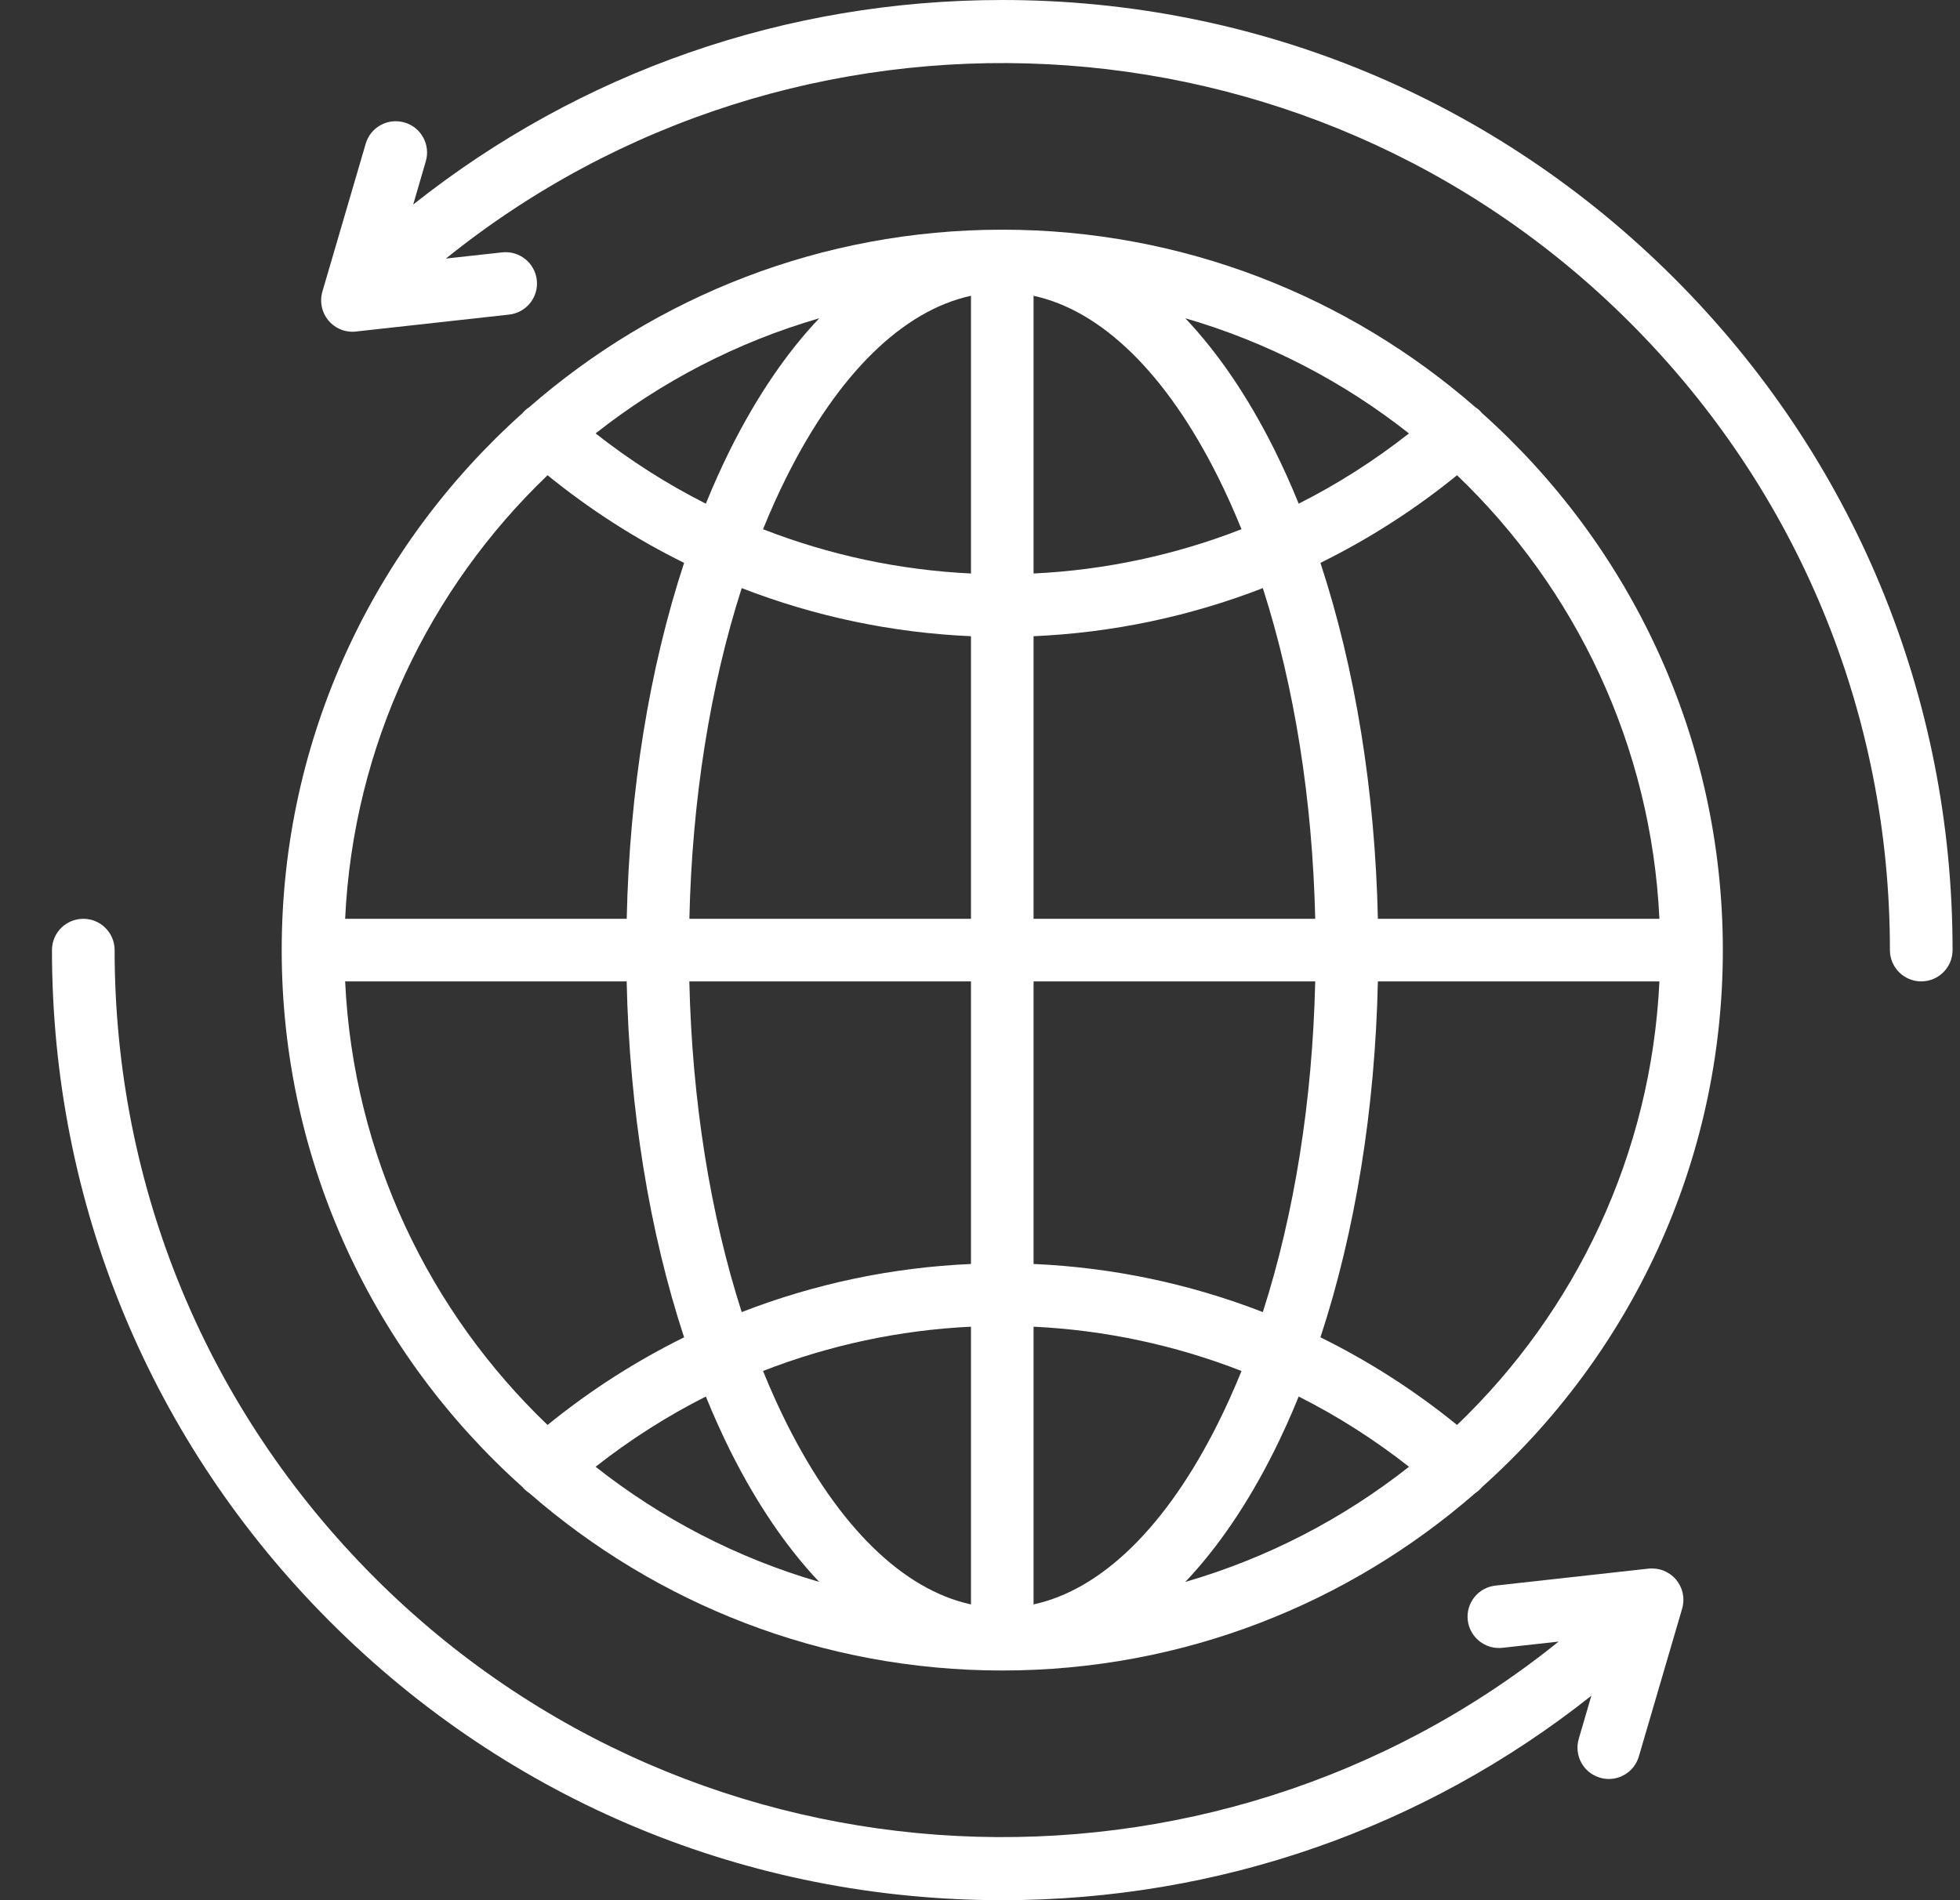 <svg width="33" height="32" viewBox="0 0 33 32" fill="none" xmlns="http://www.w3.org/2000/svg">
<rect x="0" y="0" width="33" height="32" fill="#333333" stroke="none"/>
<g clip-path="url(#clip0_162_65)">
<path d="M24.951 6.956C24.949 6.953 24.948 6.95 24.945 6.948C24.914 6.912 24.879 6.883 24.841 6.858C22.708 4.997 19.921 3.868 16.875 3.868C13.829 3.868 11.042 4.997 8.909 6.858C8.871 6.883 8.836 6.912 8.805 6.948C8.803 6.95 8.801 6.953 8.799 6.956C6.312 9.179 4.743 12.409 4.743 16C4.743 19.591 6.312 22.821 8.799 25.044C8.801 25.047 8.803 25.05 8.805 25.052C8.836 25.088 8.871 25.117 8.909 25.142C11.042 27.003 13.829 28.132 16.875 28.132C19.921 28.132 22.709 27.003 24.842 25.142C24.879 25.117 24.914 25.087 24.945 25.052C24.947 25.05 24.949 25.047 24.951 25.044C27.439 22.821 29.007 19.591 29.007 16C29.007 12.409 27.439 9.179 24.951 6.956ZM23.199 15.473C23.152 13.317 22.817 11.26 22.232 9.479C23.047 9.077 23.819 8.583 24.532 8.003C26.52 9.907 27.801 12.543 27.939 15.473H23.199ZM21.45 7.559C21.007 6.674 20.504 5.937 19.957 5.36C21.343 5.762 22.617 6.427 23.722 7.299C23.141 7.756 22.52 8.152 21.866 8.482C21.736 8.162 21.597 7.854 21.45 7.559ZM20.903 8.912C19.791 9.346 18.61 9.6 17.402 9.658V4.981C18.55 5.231 19.637 6.291 20.506 8.03C20.647 8.312 20.779 8.607 20.903 8.912ZM11.884 8.482C11.23 8.152 10.609 7.756 10.028 7.299C11.133 6.427 12.407 5.762 13.793 5.36C13.246 5.937 12.743 6.674 12.3 7.559C12.153 7.854 12.014 8.162 11.884 8.482ZM13.244 8.03C14.114 6.291 15.2 5.231 16.348 4.981V9.658C15.14 9.6 13.959 9.346 12.847 8.912C12.971 8.607 13.103 8.312 13.244 8.03ZM16.348 10.714V15.473H11.607C11.652 13.466 11.957 11.557 12.488 9.904C13.714 10.38 15.016 10.656 16.348 10.714ZM16.348 16.527V21.286C15.016 21.344 13.714 21.62 12.488 22.096C11.957 20.442 11.652 18.534 11.606 16.527H16.348ZM16.348 22.342V27.019C15.2 26.769 14.114 25.709 13.244 23.97C13.103 23.688 12.971 23.393 12.847 23.088C13.959 22.654 15.14 22.4 16.348 22.342ZM12.3 24.442C12.743 25.326 13.246 26.063 13.793 26.64C12.408 26.238 11.133 25.573 10.028 24.701C10.609 24.244 11.231 23.848 11.884 23.518C12.014 23.838 12.153 24.146 12.3 24.442ZM21.866 23.518C22.52 23.848 23.142 24.244 23.723 24.701C22.617 25.573 21.343 26.238 19.957 26.64C20.504 26.063 21.007 25.326 21.45 24.441C21.597 24.146 21.736 23.838 21.866 23.518ZM20.506 23.97C19.637 25.709 18.55 26.769 17.402 27.019V22.342C18.61 22.4 19.791 22.654 20.903 23.088C20.779 23.393 20.647 23.688 20.506 23.97ZM17.402 21.286V16.527H22.144C22.098 18.534 21.793 20.442 21.262 22.096C20.036 21.62 18.734 21.344 17.402 21.286ZM17.402 15.473V10.714C18.734 10.656 20.036 10.38 21.262 9.904C21.793 11.557 22.098 13.466 22.144 15.473H17.402ZM9.219 8.003C9.932 8.583 10.704 9.077 11.518 9.479C10.933 11.26 10.598 13.317 10.552 15.473H5.811C5.949 12.543 7.231 9.907 9.219 8.003ZM5.811 16.527H10.551C10.598 18.683 10.933 20.74 11.518 22.521C10.703 22.923 9.932 23.417 9.219 23.997C7.231 22.093 5.949 19.457 5.811 16.527ZM24.532 23.997C23.819 23.417 23.047 22.923 22.232 22.521C22.817 20.74 23.152 18.683 23.199 16.527H27.939C27.801 19.457 26.52 22.093 24.532 23.997Z" fill="white"/>
<path d="M28.342 26.906C28.341 26.902 28.341 26.898 28.341 26.894C28.339 26.874 28.336 26.855 28.332 26.835C28.332 26.831 28.331 26.828 28.33 26.824C28.326 26.808 28.322 26.793 28.317 26.777C28.315 26.772 28.313 26.767 28.312 26.762C28.306 26.748 28.301 26.734 28.294 26.72C28.292 26.715 28.29 26.711 28.288 26.706C28.28 26.69 28.271 26.674 28.261 26.659C28.26 26.657 28.259 26.655 28.258 26.654C28.247 26.637 28.235 26.62 28.222 26.604C28.221 26.604 28.221 26.602 28.22 26.602C28.217 26.599 28.214 26.596 28.212 26.593C28.204 26.585 28.197 26.576 28.189 26.568C28.186 26.565 28.183 26.563 28.18 26.56C28.175 26.555 28.17 26.551 28.165 26.546C28.154 26.537 28.143 26.528 28.133 26.52C28.128 26.516 28.123 26.512 28.118 26.509C28.104 26.499 28.09 26.491 28.076 26.483C28.073 26.481 28.071 26.479 28.068 26.478C28.032 26.458 27.994 26.443 27.955 26.432C27.951 26.431 27.947 26.43 27.943 26.429C27.927 26.426 27.912 26.422 27.897 26.42C27.891 26.419 27.886 26.418 27.881 26.418C27.865 26.416 27.849 26.415 27.833 26.414C27.829 26.414 27.825 26.414 27.82 26.414C27.801 26.413 27.781 26.414 27.761 26.416C27.76 26.416 27.759 26.416 27.758 26.416L25.179 26.702C24.889 26.734 24.68 26.994 24.712 27.284C24.745 27.573 25.006 27.782 25.295 27.75L26.242 27.645C20.379 32.369 11.749 32.01 6.307 26.568C3.485 23.745 1.93 19.992 1.93 16C1.93 15.709 1.694 15.473 1.402 15.473C1.111 15.473 0.875 15.709 0.875 16C0.875 20.274 2.539 24.292 5.561 27.314C8.583 30.336 12.601 32 16.875 32C20.521 32 23.979 30.788 26.793 28.557L26.581 29.283C26.499 29.563 26.659 29.856 26.939 29.937C26.988 29.952 27.038 29.959 27.087 29.959C27.316 29.959 27.526 29.809 27.593 29.579L28.321 27.093C28.321 27.091 28.322 27.09 28.322 27.089V27.089C28.328 27.07 28.332 27.051 28.335 27.031C28.336 27.025 28.337 27.02 28.338 27.014C28.34 27 28.341 26.986 28.342 26.972C28.342 26.965 28.343 26.959 28.343 26.953C28.343 26.937 28.343 26.921 28.342 26.906Z" fill="white"/>
<path d="M28.189 4.686C25.167 1.664 21.149 0 16.875 0C13.229 0 9.771 1.212 6.957 3.444L7.169 2.717C7.251 2.437 7.091 2.144 6.811 2.063C6.531 1.981 6.238 2.141 6.157 2.421L5.429 4.907C5.429 4.909 5.428 4.91 5.428 4.911C5.422 4.93 5.418 4.949 5.415 4.969C5.414 4.975 5.413 4.981 5.412 4.986C5.41 5 5.409 5.014 5.408 5.029C5.408 5.035 5.407 5.041 5.407 5.048C5.407 5.063 5.407 5.079 5.408 5.094C5.409 5.098 5.409 5.102 5.409 5.106C5.411 5.126 5.414 5.146 5.418 5.165C5.418 5.169 5.42 5.172 5.42 5.176C5.424 5.192 5.428 5.207 5.433 5.223C5.435 5.228 5.437 5.233 5.439 5.238C5.444 5.252 5.449 5.266 5.456 5.28C5.458 5.285 5.46 5.289 5.462 5.294C5.47 5.31 5.479 5.326 5.489 5.341C5.49 5.343 5.491 5.345 5.492 5.346C5.503 5.363 5.515 5.38 5.528 5.396C5.529 5.397 5.53 5.397 5.53 5.398C5.534 5.402 5.538 5.406 5.542 5.41C5.548 5.417 5.554 5.425 5.561 5.432C5.563 5.434 5.565 5.435 5.566 5.437C5.572 5.442 5.578 5.447 5.583 5.452C5.592 5.459 5.6 5.467 5.609 5.474C5.614 5.478 5.62 5.482 5.626 5.486C5.636 5.493 5.645 5.5 5.655 5.506C5.661 5.51 5.666 5.513 5.672 5.516C5.682 5.522 5.693 5.528 5.704 5.533C5.709 5.536 5.715 5.538 5.721 5.541C5.732 5.546 5.743 5.55 5.755 5.555C5.761 5.557 5.766 5.559 5.772 5.561C5.784 5.564 5.796 5.568 5.807 5.571C5.813 5.572 5.819 5.574 5.826 5.575C5.838 5.578 5.85 5.579 5.862 5.581C5.868 5.582 5.874 5.583 5.88 5.584C5.897 5.585 5.914 5.586 5.931 5.587C5.932 5.587 5.933 5.587 5.934 5.587C5.935 5.587 5.935 5.587 5.936 5.587C5.954 5.587 5.971 5.585 5.989 5.584C5.99 5.584 5.991 5.584 5.992 5.583L8.571 5.298C8.861 5.266 9.07 5.006 9.038 4.716C9.005 4.426 8.744 4.218 8.455 4.25L7.508 4.354C13.371 -0.369 22.001 -0.01 27.443 5.432C30.265 8.255 31.82 12.008 31.82 16C31.82 16.291 32.056 16.527 32.347 16.527C32.639 16.527 32.875 16.291 32.875 16C32.875 11.726 31.211 7.708 28.189 4.686Z" fill="white"/>
</g>
<defs>
<clipPath id="clip0_162_65">
<rect width="32" height="32" fill="white" transform="translate(0.875)"/>
</clipPath>
</defs>
</svg>
